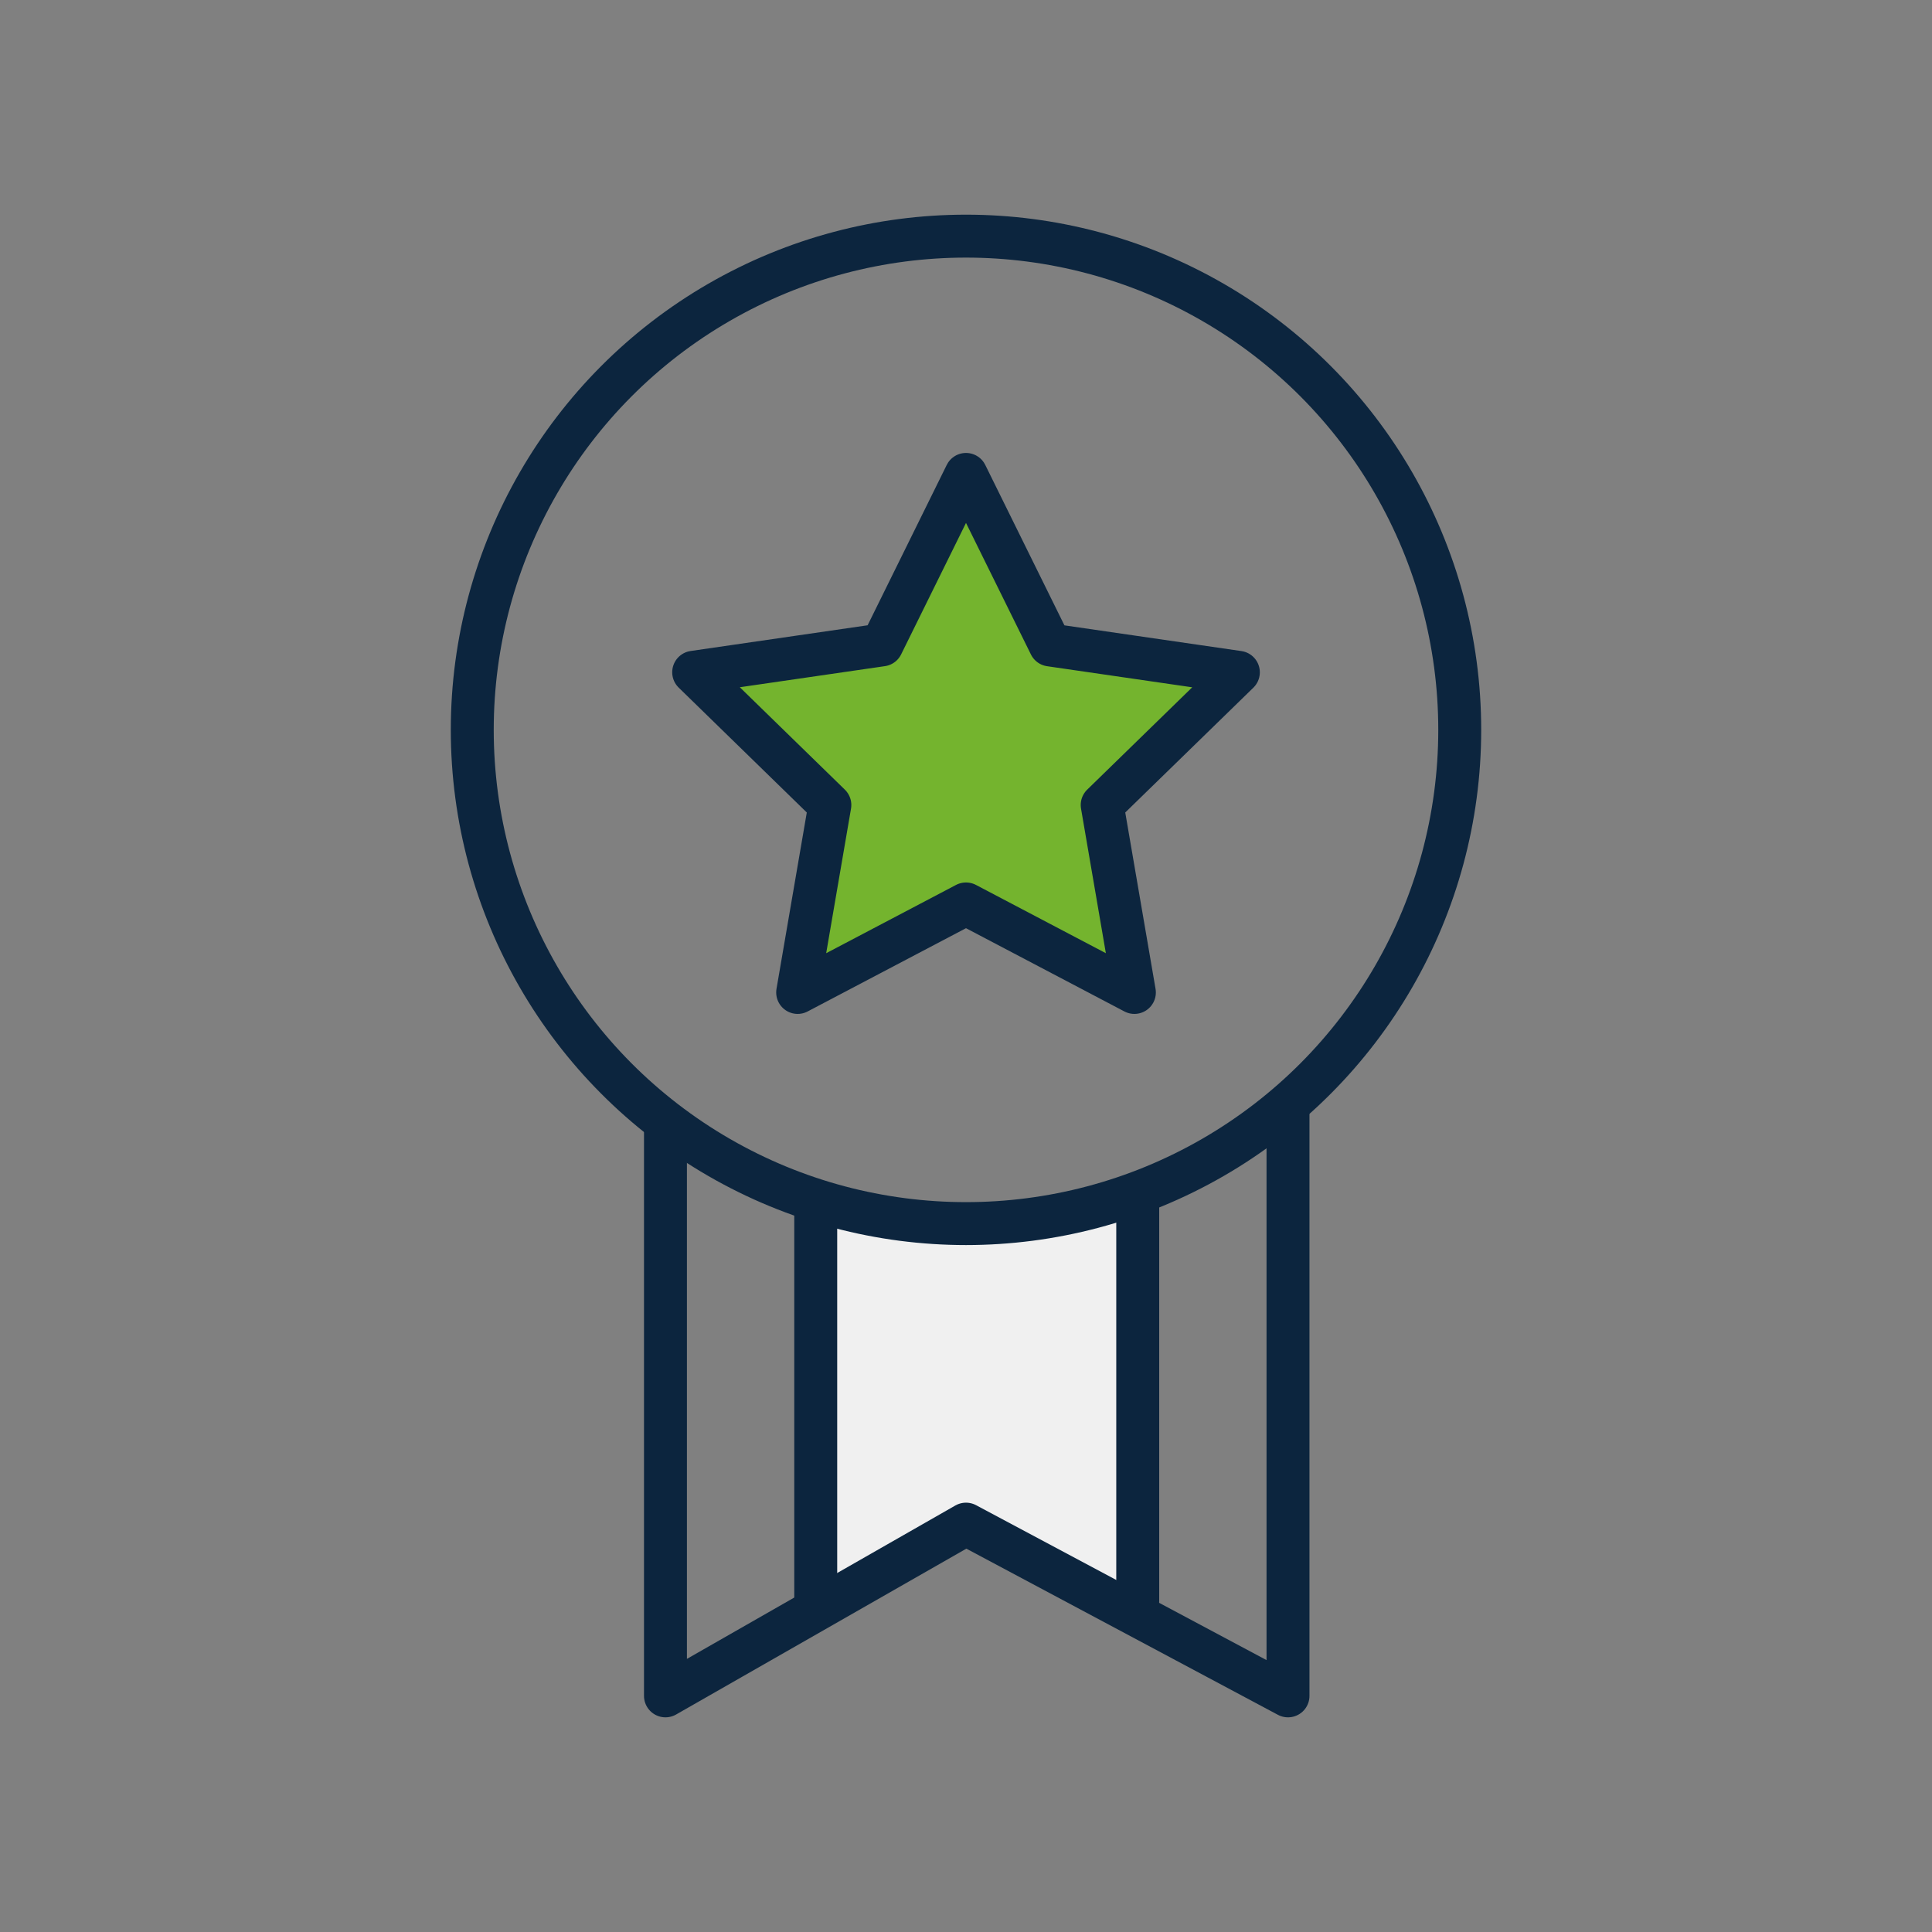 <svg id="Group_2011" data-name="Group 2011" xmlns="http://www.w3.org/2000/svg" xmlns:xlink="http://www.w3.org/1999/xlink" width="90" height="90" viewBox="0 0 90 90">
  <rect x="0" y="0" width="90" height="90" fill="#808080" stroke="none"/>
  <defs>
    <clipPath id="clip-path">
      <rect id="Rectangle_5372" data-name="Rectangle 5372" width="90" height="90" fill="none"/>
    </clipPath>
  </defs>
  <g id="Group_1715" data-name="Group 1715" clip-path="url(#clip-path)">
    <g id="Group_1711" data-name="Group 1711">
      <g id="Group_1710" data-name="Group 1710" clip-path="url(#clip-path)">
        <path id="Path_110270" data-name="Path 110270" d="M53,74.75,45,71l-7,3.75V56.158h.716a14.057,14.057,0,0,0,12.568,0H53Z" fill="#f0f0f0"/>
        <circle id="Ellipse_96" data-name="Ellipse 96" cx="23" cy="23" r="23" transform="translate(22 11)" fill="none" stroke="#0c253e" stroke-linecap="round" stroke-linejoin="round" stroke-width="2"/>
        <path id="Path_110271" data-name="Path 110271" d="M31,52.75V79l14-8,15,8V51.75" fill="none" stroke="#0c253e" stroke-linecap="round" stroke-linejoin="round" stroke-width="2"/>
        <line id="Line_708" data-name="Line 708" y2="18.33" transform="translate(38 56.25)" fill="none" stroke="#0c253e" stroke-linecap="round" stroke-linejoin="round" stroke-width="2"/>
        <line id="Line_709" data-name="Line 709" y2="18.33" transform="translate(53 56.25)" fill="none" stroke="#0c253e" stroke-linecap="round" stroke-linejoin="round" stroke-width="2"/>
        <path id="Path_110272" data-name="Path 110272" d="M45,23.2l3.563,7.219,7.967,1.158L50.765,37.2l1.361,7.935L45,41.383,37.874,45.13,39.235,37.2l-5.765-5.62,7.967-1.158Z" fill="#74b42e"/>
        <path id="Path_110273" data-name="Path 110273" d="M45,22.1l3.921,7.945,8.767,1.274L51.344,37.5l1.5,8.732L45,42.109l-7.842,4.123,1.5-8.732-6.344-6.184,8.767-1.274Z" fill="none" stroke="#0c253e" stroke-linecap="round" stroke-linejoin="round" stroke-width="2"/>
      </g>
    </g>
  </g>
</svg>
